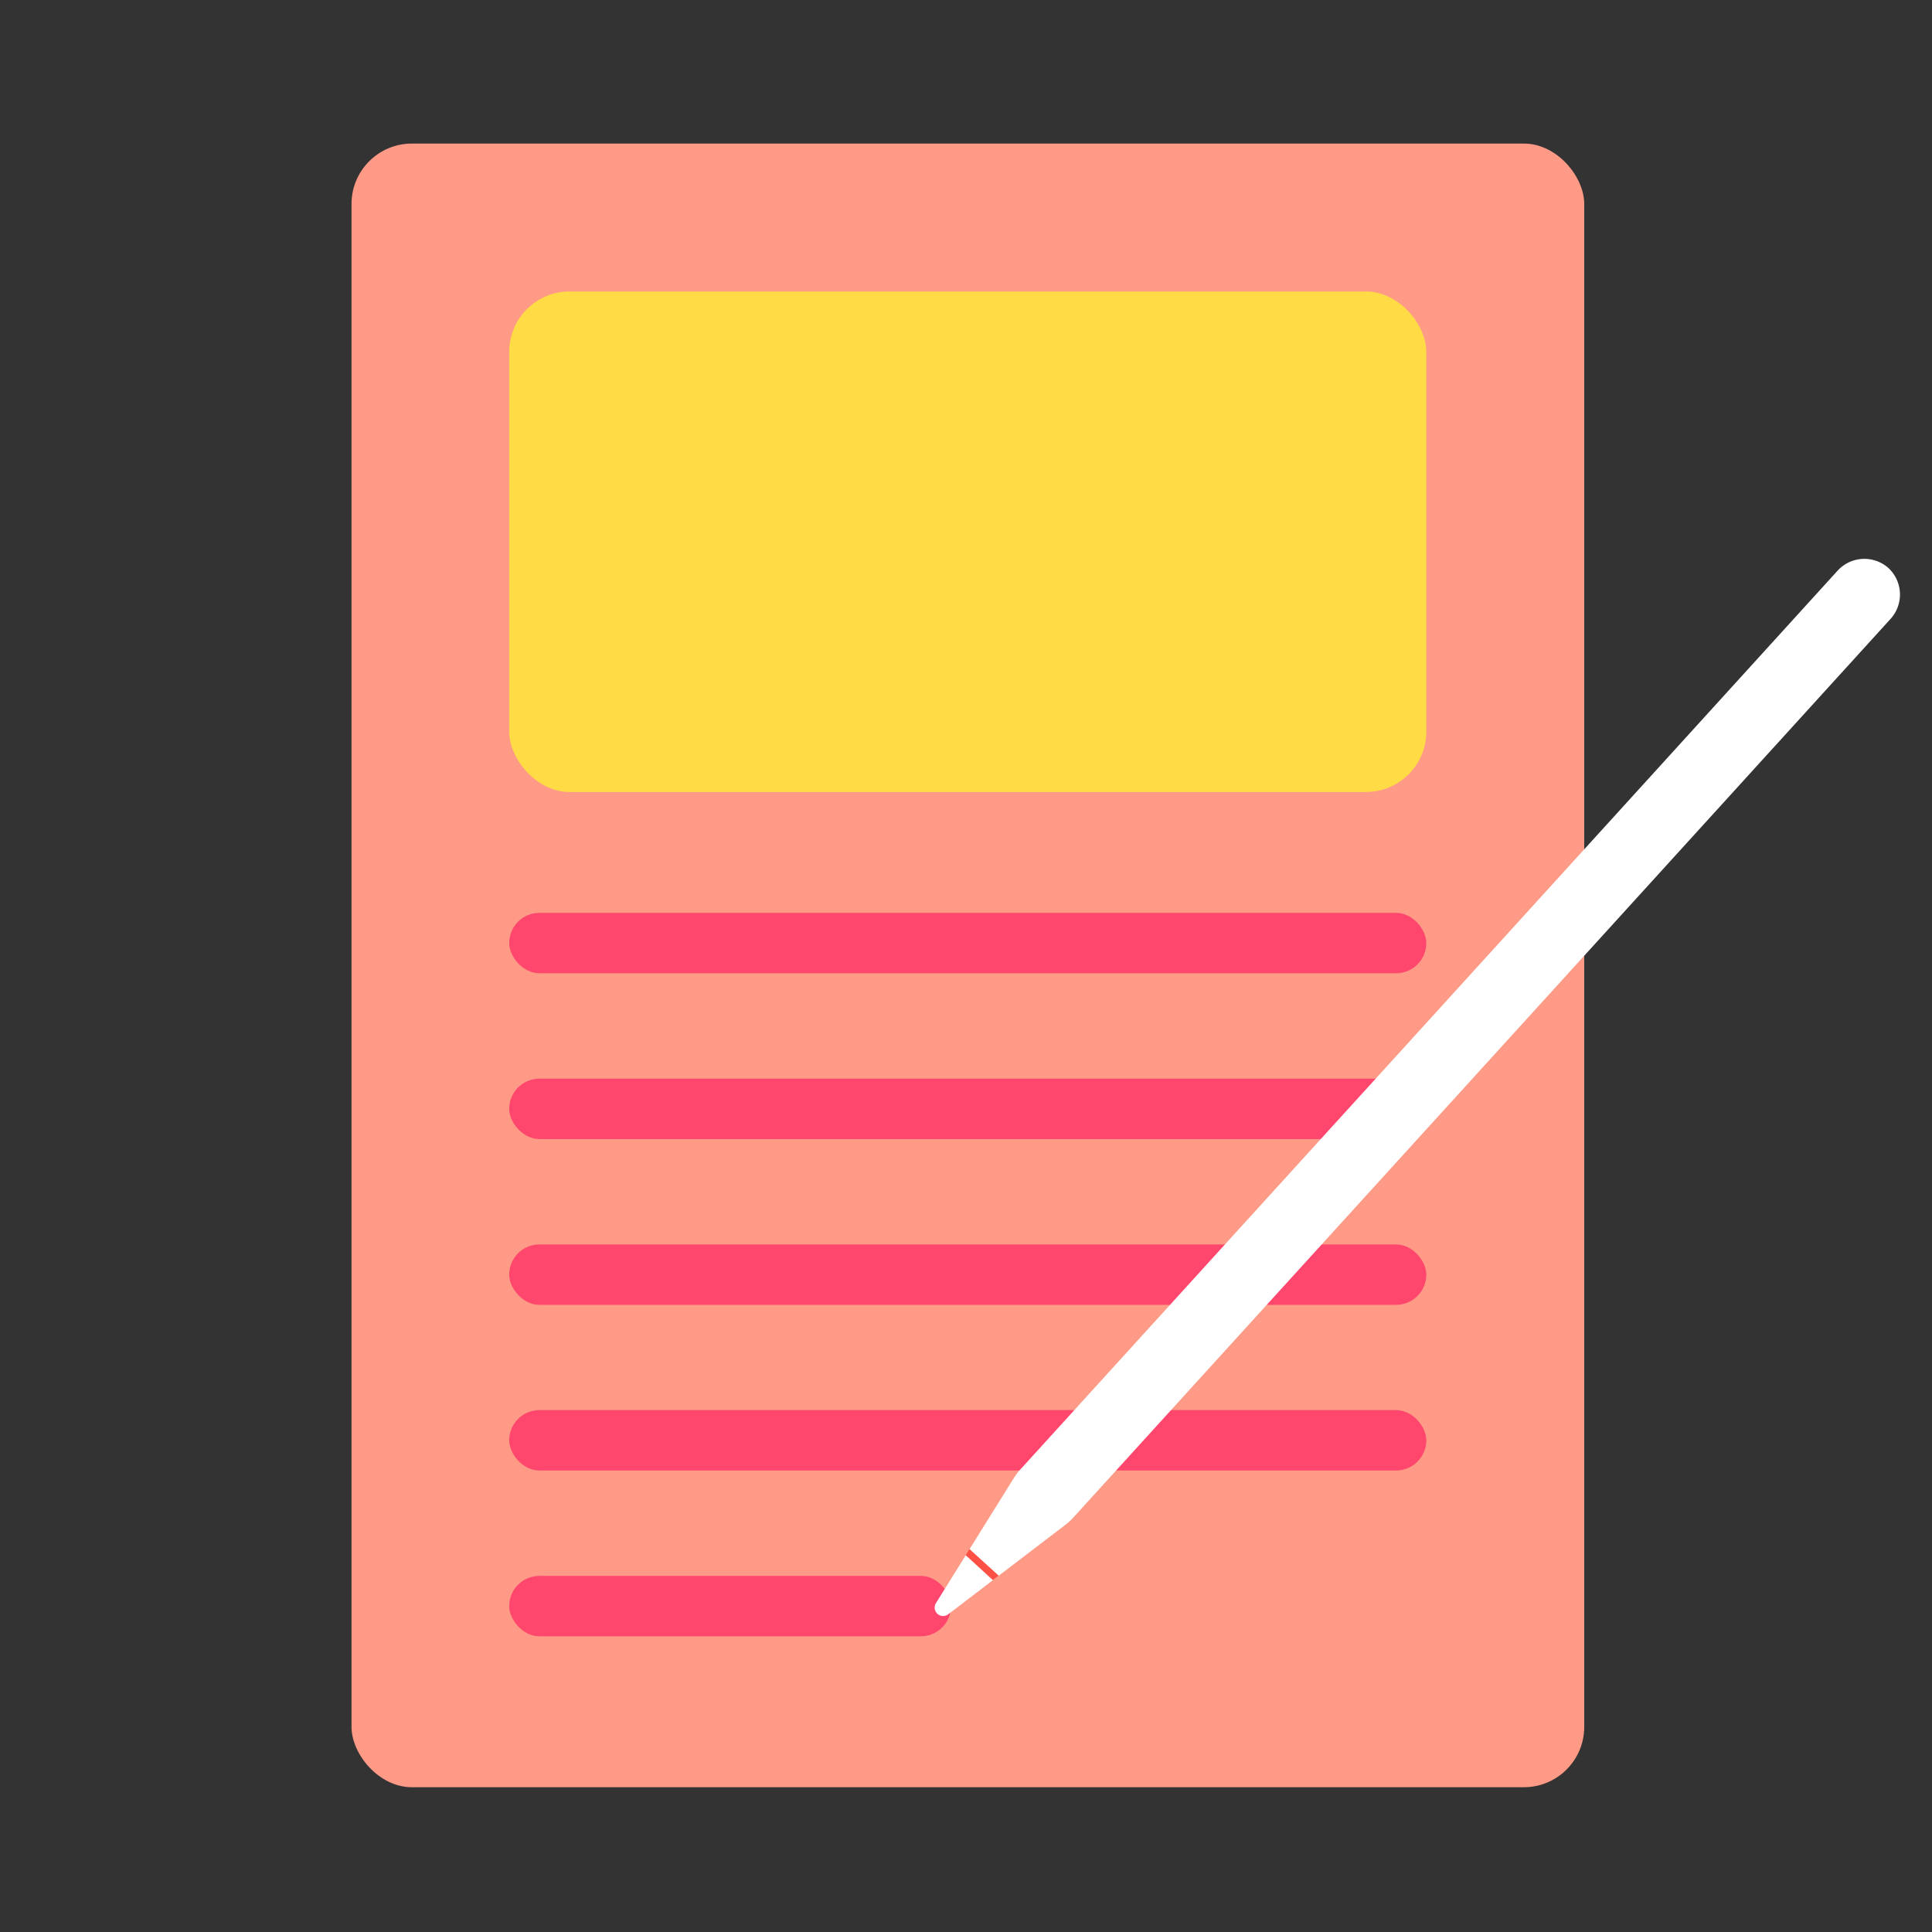 <svg id="Layer_1" data-name="Layer 1" xmlns="http://www.w3.org/2000/svg" viewBox="0 0 160 160"><rect x="0" y="0" width="160" height="160" fill="#333333" stroke="none"/><defs><style>.cls-1{fill:#ff9a86;}.cls-2{fill:#ff466d;}.cls-3{fill:#ffdc46;}.cls-4{fill:#fff;}.cls-4,.cls-5{fill-rule:evenodd;}.cls-5{fill:#fe5044;}</style></defs><title>activate_4_create_digital_journal</title><rect class="cls-1" x="29.11" y="11.89" width="102.09" height="136.12" rx="5"/><rect class="cls-2" x="42.17" y="75.6" width="75.95" height="5" rx="2.5"/><rect class="cls-2" x="42.17" y="89.33" width="75.95" height="5" rx="2.5"/><rect class="cls-2" x="42.17" y="103.06" width="75.95" height="5" rx="2.5"/><rect class="cls-2" x="42.17" y="116.78" width="75.95" height="5" rx="2.5"/><rect class="cls-2" x="42.17" y="130.51" width="36.59" height="5" rx="2.5"/><rect class="cls-3" x="42.17" y="24.14" width="75.95" height="41.45" rx="5"/><path class="cls-4" d="M156.59,51.23l-67.66,74.4a4.78,4.78,0,0,1-.74.68l-9.69,7.4a.7.7,0,0,1-1-.93l6.44-10.34a5.43,5.43,0,0,1,.62-.81L152.2,47.24a3,3,0,0,1,4.19-.2h0A3,3,0,0,1,156.59,51.23Z"/><polygon class="cls-5" points="82.23 130.86 82.71 130.49 80.28 128.28 79.97 128.79 82.23 130.86"/></svg>